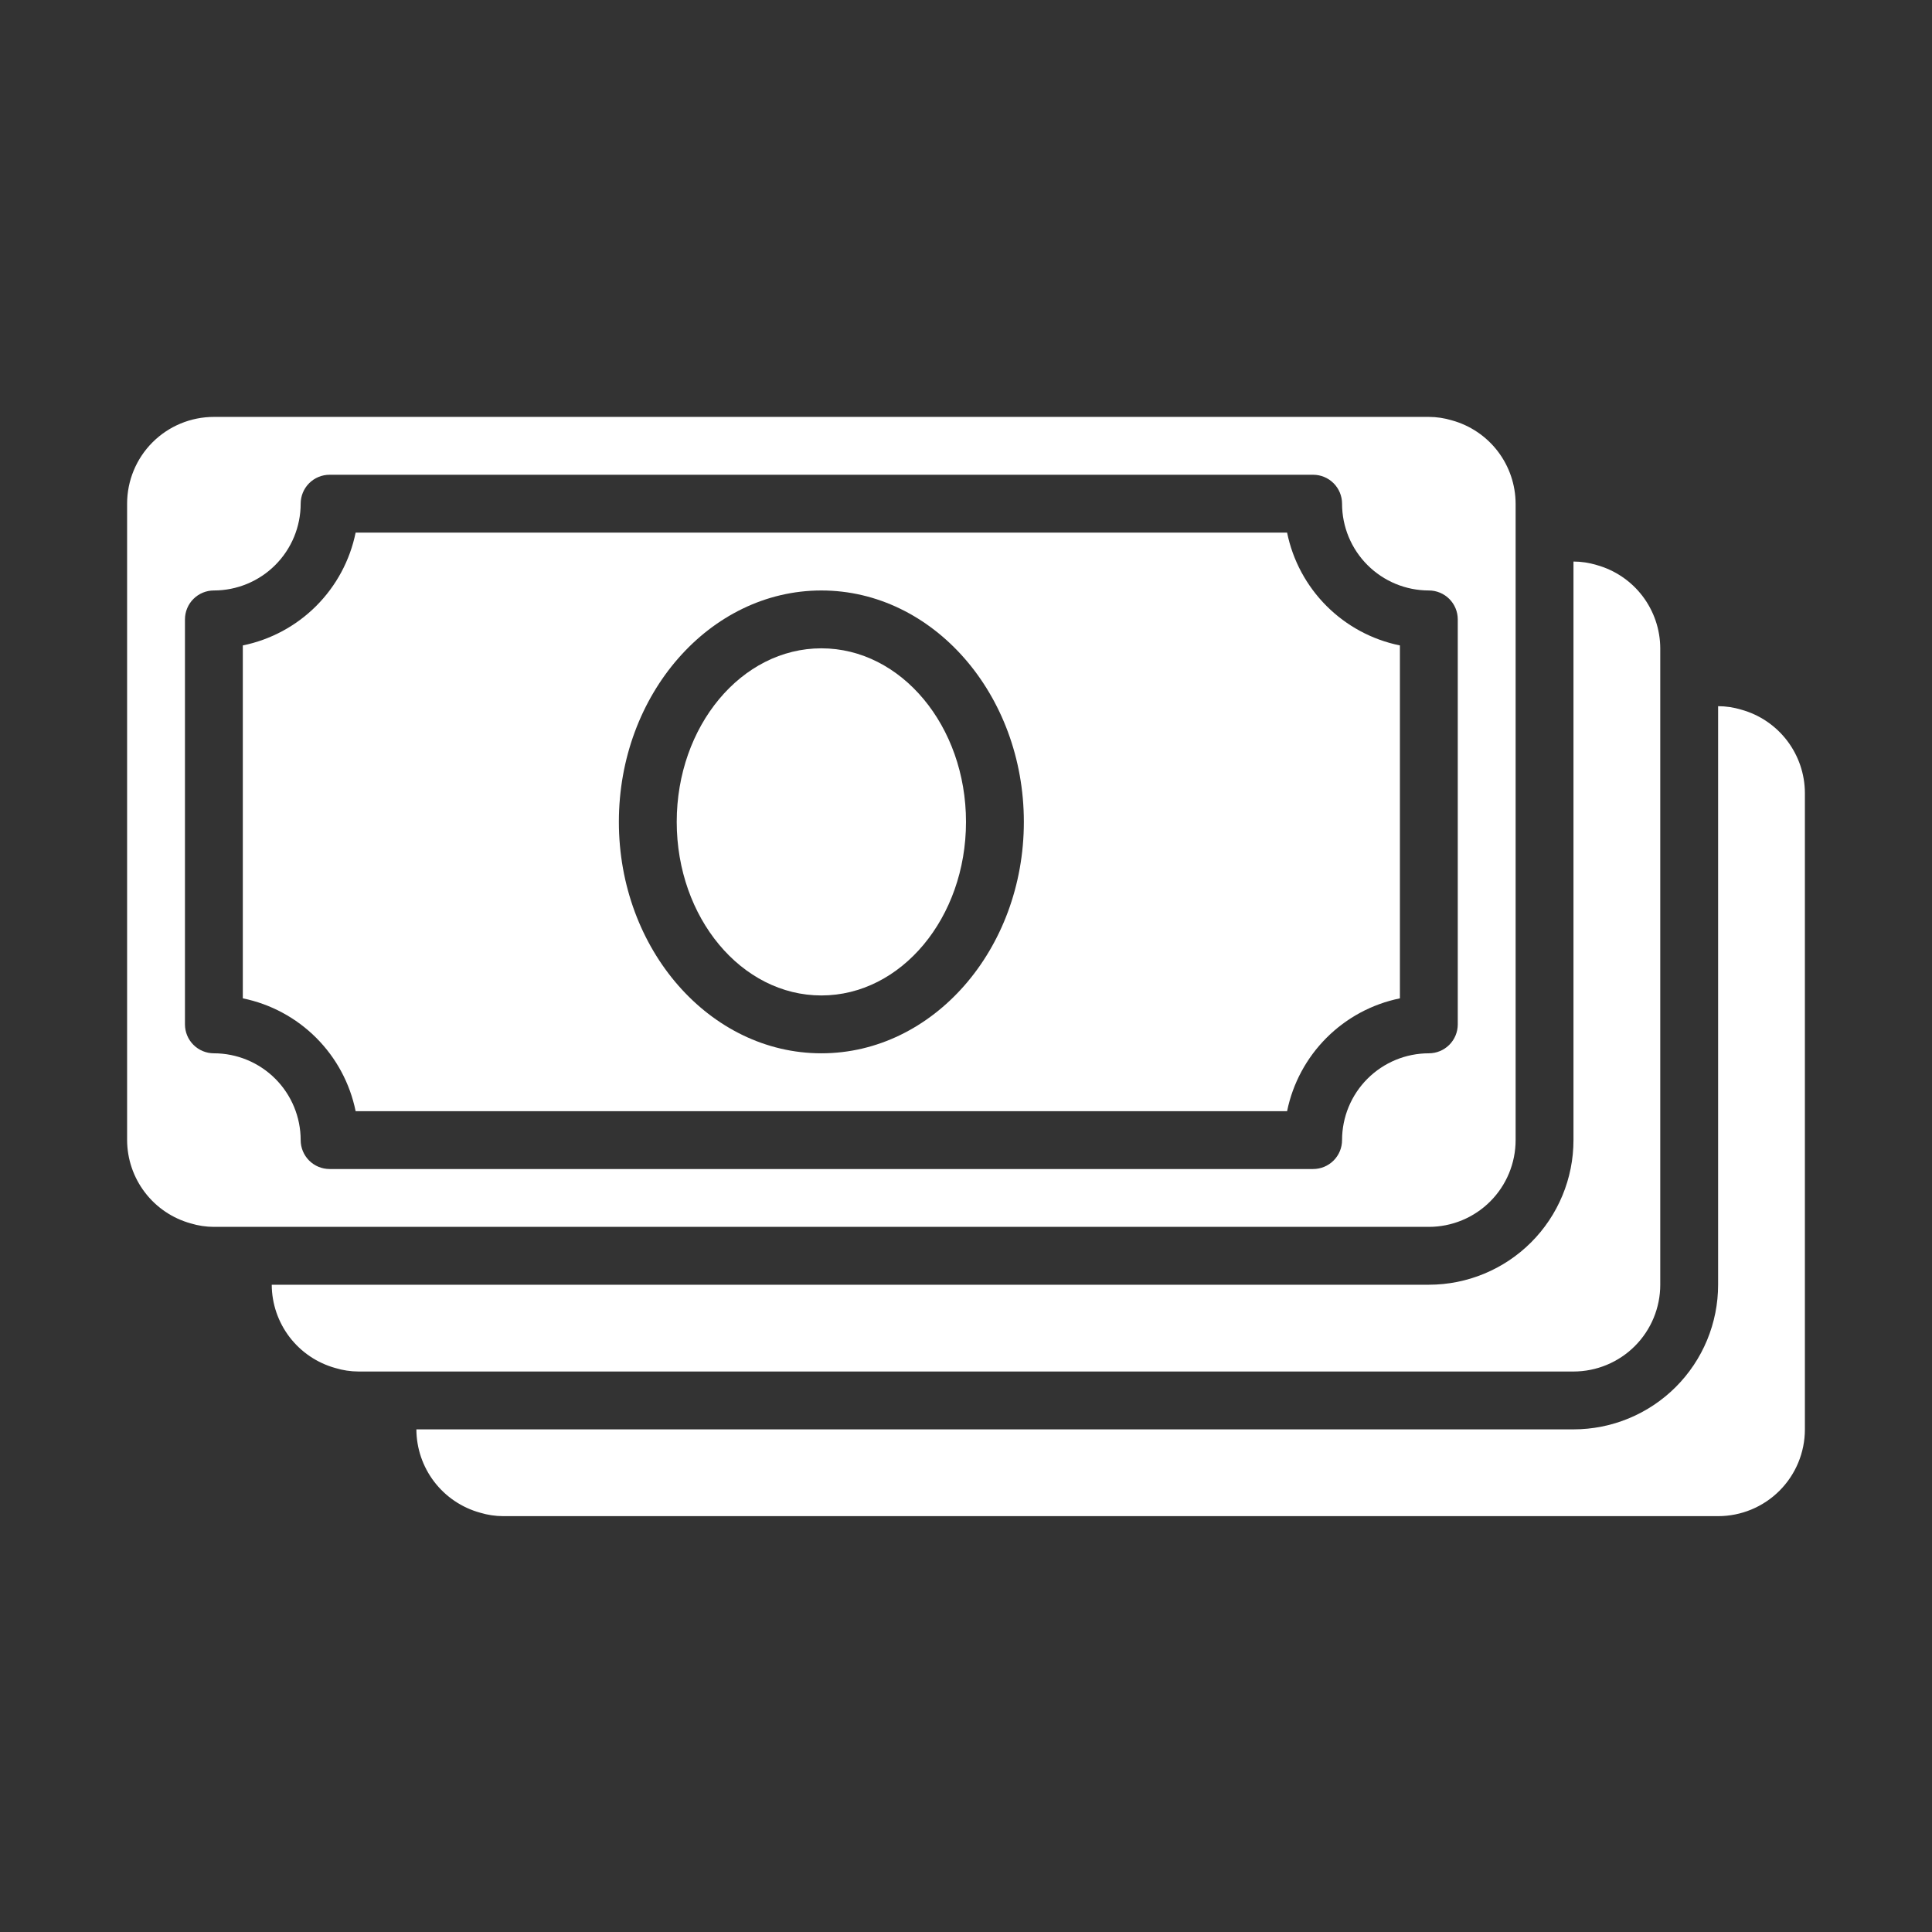 <?xml version="1.0" encoding="UTF-8"?> <svg xmlns="http://www.w3.org/2000/svg" width="380" height="380" viewBox="0 0 380 380" fill="none"><rect x="0" y="0" width="380" height="380" fill="#333333" stroke="none"/><path d="M298.103 224.241V99.069C298.089 95.346 296.859 91.73 294.599 88.772C292.339 85.814 289.174 83.675 285.586 82.683C284.111 82.234 282.577 82.004 281.034 82H42.069C37.542 82 33.2 83.798 29.999 86.999C26.798 90.2 25 94.542 25 99.069V224.241C25.014 227.964 26.245 231.58 28.505 234.538C30.764 237.497 33.929 239.635 37.517 240.628C38.993 241.077 40.526 241.307 42.069 241.31H281.034C285.561 241.31 289.903 239.512 293.104 236.311C296.305 233.11 298.103 228.768 298.103 224.241ZM263.966 224.241C263.966 225.75 263.366 227.198 262.299 228.265C261.232 229.332 259.785 229.931 258.276 229.931H64.828C63.319 229.931 61.871 229.332 60.804 228.265C59.737 227.198 59.138 225.75 59.138 224.241C59.138 219.714 57.34 215.373 54.139 212.172C50.938 208.971 46.596 207.172 42.069 207.172C40.56 207.172 39.113 206.573 38.046 205.506C36.979 204.439 36.379 202.992 36.379 201.483V121.828C36.379 120.319 36.979 118.871 38.046 117.804C39.113 116.737 40.56 116.138 42.069 116.138C46.596 116.138 50.938 114.34 54.139 111.139C57.34 107.937 59.138 103.596 59.138 99.069C59.138 97.56 59.737 96.113 60.804 95.046C61.871 93.979 63.319 93.379 64.828 93.379H258.276C259.785 93.379 261.232 93.979 262.299 95.046C263.366 96.113 263.966 97.56 263.966 99.069C263.966 103.596 265.764 107.937 268.965 111.139C272.166 114.34 276.508 116.138 281.034 116.138C282.543 116.138 283.991 116.737 285.058 117.804C286.125 118.871 286.724 120.319 286.724 121.828V201.483C286.724 202.992 286.125 204.439 285.058 205.506C283.991 206.573 282.543 207.172 281.034 207.172C276.508 207.172 272.166 208.971 268.965 212.172C265.764 215.373 263.966 219.714 263.966 224.241Z" fill="white"></path><path d="M326.552 252.69V127.517C326.538 123.795 325.307 120.179 323.047 117.22C320.787 114.262 317.622 112.124 314.034 111.131C312.559 110.682 311.025 110.452 309.483 110.448V224.241C309.483 231.786 306.486 239.022 301.15 244.357C295.815 249.692 288.579 252.69 281.034 252.69H53.448C53.462 256.412 54.693 260.028 56.953 262.987C59.213 265.945 62.378 268.083 65.966 269.076C67.441 269.525 68.975 269.755 70.517 269.759H309.483C314.01 269.759 318.351 267.96 321.552 264.759C324.753 261.558 326.552 257.217 326.552 252.69Z" fill="white"></path><path d="M342.483 139.579C341.007 139.13 339.474 138.9 337.931 138.897V252.69C337.931 256.426 337.195 260.125 335.766 263.576C334.336 267.028 332.24 270.164 329.599 272.806C326.957 275.447 323.821 277.543 320.369 278.972C316.918 280.402 313.219 281.138 309.483 281.138H81.897C81.911 284.861 83.141 288.476 85.401 291.435C87.661 294.393 90.826 296.531 94.414 297.524C95.889 297.973 97.423 298.203 98.966 298.207H337.931C342.458 298.207 346.8 296.409 350.001 293.208C353.202 290.006 355 285.665 355 281.138V155.966C354.986 152.243 353.755 148.627 351.495 145.669C349.236 142.71 346.071 140.572 342.483 139.579Z" fill="white"></path><path d="M253.155 104.759H69.948C68.833 110.226 66.135 115.244 62.19 119.19C58.244 123.135 53.226 125.833 47.759 126.948V196.362C53.226 197.477 58.244 200.175 62.19 204.121C66.135 208.066 68.833 213.085 69.948 218.552H253.155C254.27 213.085 256.968 208.066 260.914 204.121C264.859 200.175 269.878 197.477 275.345 196.362V126.948C269.878 125.833 264.859 123.135 260.914 119.19C256.968 115.244 254.27 110.226 253.155 104.759ZM161.552 207.172C139.59 207.172 121.724 186.747 121.724 161.655C121.724 136.564 139.59 116.138 161.552 116.138C183.514 116.138 201.379 136.564 201.379 161.655C201.379 186.747 183.514 207.172 161.552 207.172Z" fill="white"></path><path d="M161.552 195.793C177.263 195.793 190 180.509 190 161.655C190 142.801 177.263 127.517 161.552 127.517C145.84 127.517 133.103 142.801 133.103 161.655C133.103 180.509 145.84 195.793 161.552 195.793Z" fill="white"></path></svg> 